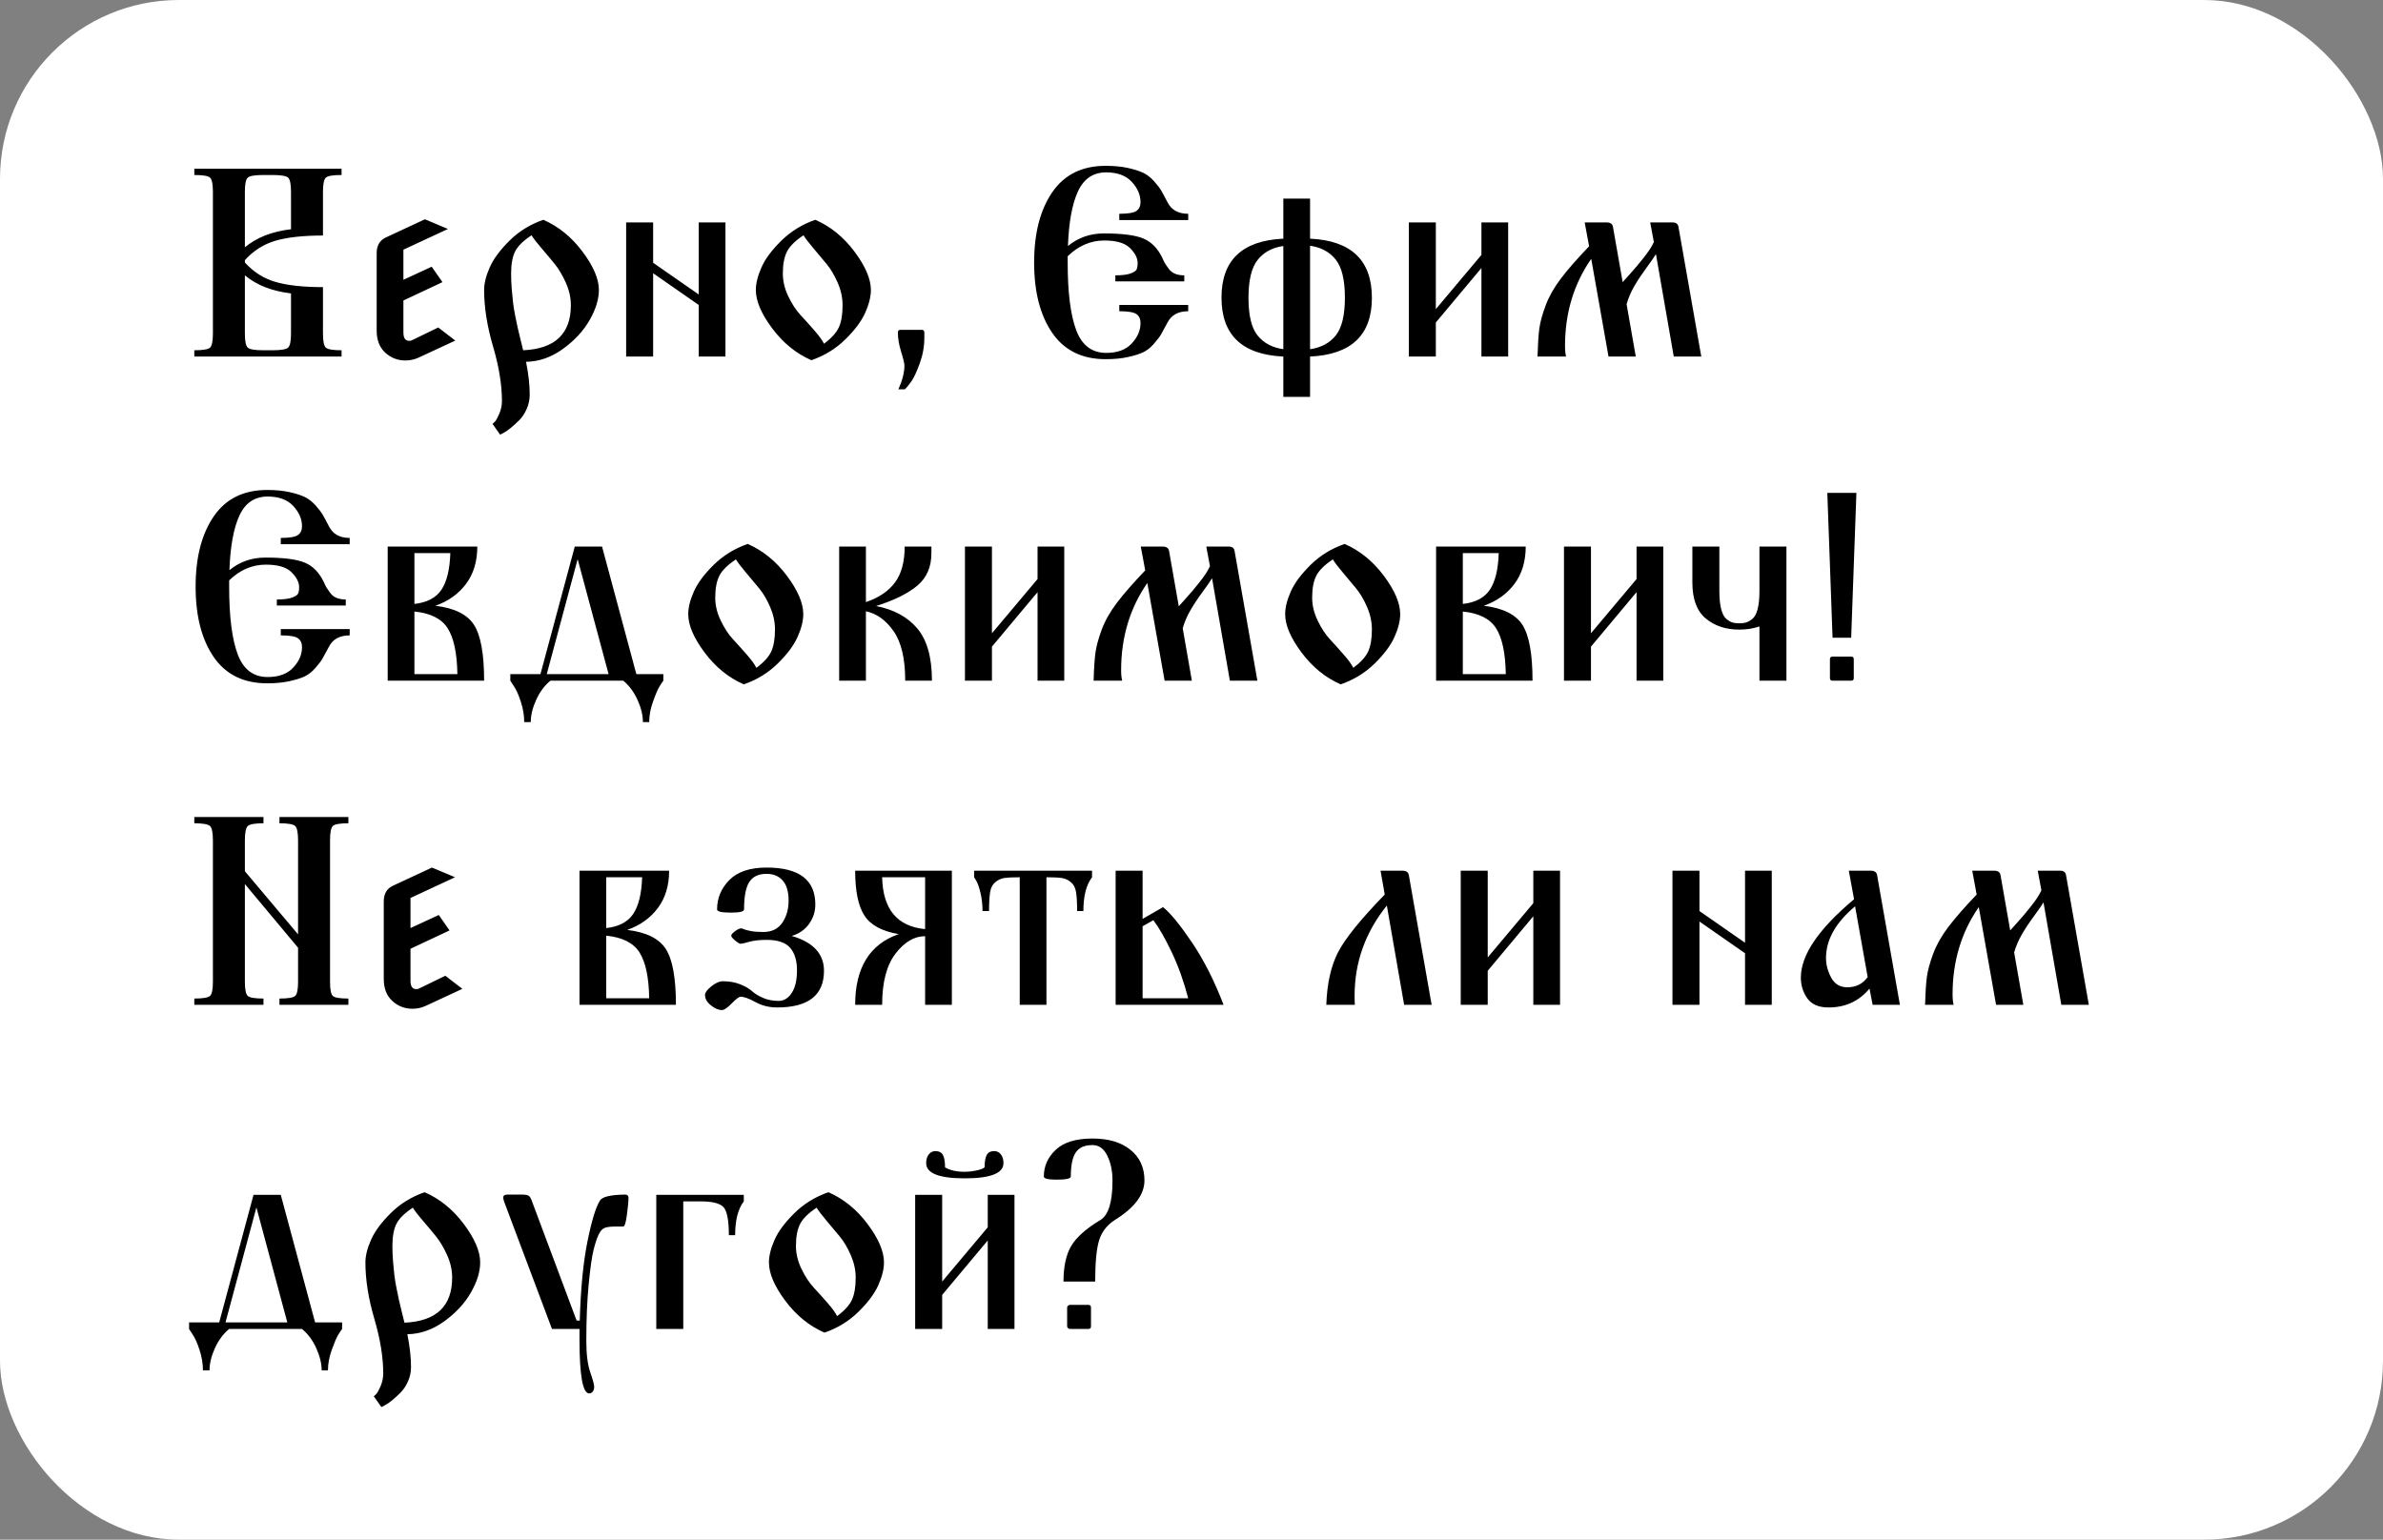 <?xml version="1.0" encoding="UTF-8"?> <svg xmlns="http://www.w3.org/2000/svg" width="147" height="95" viewBox="0 0 147 95" fill="none"><rect x="0" y="0" width="147" height="95" fill="#808080" stroke="none"/> <rect width="147" height="95" rx="11.035" fill="white"></rect> <path d="M11.986 22V21.612C12.514 21.612 12.837 21.558 12.956 21.45C13.074 21.343 13.134 21.052 13.134 20.578V11.833C13.134 11.358 13.074 11.068 12.956 10.96C12.837 10.852 12.514 10.798 11.986 10.798V10.41H21.07V10.798C20.542 10.798 20.219 10.852 20.101 10.96C19.982 11.068 19.923 11.358 19.923 11.833V14.532C18.716 14.532 17.746 14.637 17.013 14.847C16.28 15.057 15.645 15.459 15.106 16.052V16.197C15.645 16.79 16.28 17.191 17.013 17.401C17.746 17.611 18.716 17.716 19.923 17.716V20.578C19.923 21.052 19.982 21.343 20.101 21.45C20.219 21.558 20.542 21.612 21.07 21.612V22H11.986ZM15.106 20.578C15.106 21.052 15.165 21.343 15.284 21.45C15.402 21.558 15.725 21.612 16.253 21.612H16.803C17.331 21.612 17.654 21.558 17.773 21.45C17.891 21.343 17.951 21.052 17.951 20.578V18.104C16.776 17.964 15.828 17.593 15.106 16.989V20.578ZM15.106 15.259C15.828 14.656 16.776 14.284 17.951 14.144V11.833C17.951 11.358 17.891 11.068 17.773 10.96C17.654 10.852 17.331 10.798 16.803 10.798H16.253C15.725 10.798 15.402 10.852 15.284 10.96C15.165 11.068 15.106 11.358 15.106 11.833V15.259ZM23.236 20.4V15.615C23.236 15.13 23.441 14.802 23.851 14.629L26.211 13.53L27.633 14.128L24.885 15.405V17.264L26.631 16.456L27.294 17.409L24.885 18.541V20.513C24.885 20.858 25.004 21.03 25.241 21.03C25.316 21.03 25.37 21.019 25.402 20.998L27.035 20.206L28.086 21.014L25.823 22.065C25.564 22.183 25.295 22.242 25.014 22.242C24.529 22.242 24.112 22.081 23.762 21.758C23.412 21.434 23.236 20.982 23.236 20.4ZM29.864 17.894C29.864 17.485 29.98 17.019 30.211 16.496C30.443 15.973 30.85 15.424 31.432 14.847C32.014 14.271 32.709 13.842 33.517 13.562C34.454 13.972 35.26 14.626 35.933 15.526C36.607 16.426 36.944 17.215 36.944 17.894C36.944 18.465 36.752 19.085 36.37 19.753C35.987 20.421 35.438 21.014 34.721 21.531C34.005 22.049 33.247 22.312 32.45 22.323C32.601 23.078 32.676 23.751 32.676 24.344C32.676 24.656 32.614 24.953 32.49 25.233C32.367 25.513 32.213 25.745 32.03 25.928C31.846 26.111 31.669 26.273 31.496 26.413C31.324 26.553 31.173 26.655 31.044 26.72L30.85 26.817L30.381 26.154C30.424 26.122 30.478 26.071 30.543 26.001C30.607 25.931 30.694 25.772 30.801 25.524C30.909 25.276 30.963 25.012 30.963 24.732C30.963 23.74 30.78 22.62 30.413 21.37C30.047 20.12 29.864 18.961 29.864 17.894ZM31.529 16.876C31.529 17.199 31.542 17.523 31.569 17.846C31.596 18.169 31.623 18.447 31.65 18.678C31.677 18.91 31.723 19.187 31.787 19.511C31.852 19.834 31.9 20.068 31.933 20.214C31.965 20.359 32.024 20.607 32.111 20.957C32.197 21.308 32.251 21.526 32.272 21.612C34.233 21.526 35.214 20.599 35.214 18.832C35.214 18.368 35.112 17.908 34.907 17.45C34.702 16.992 34.479 16.612 34.236 16.31C33.994 16.008 33.719 15.68 33.412 15.324C33.105 14.969 32.897 14.699 32.789 14.516C32.283 14.85 31.946 15.181 31.779 15.51C31.612 15.839 31.529 16.294 31.529 16.876ZM38.625 22V13.724H40.29V16.213L43.102 18.169V13.724H44.751V22H43.102V18.816L40.29 16.86V22H38.625ZM46.626 17.894C46.626 17.485 46.742 17.019 46.974 16.496C47.205 15.973 47.615 15.424 48.202 14.847C48.789 14.271 49.487 13.842 50.295 13.562C51.233 13.972 52.038 14.626 52.712 15.526C53.385 16.426 53.722 17.215 53.722 17.894C53.722 18.304 53.606 18.77 53.375 19.293C53.143 19.815 52.733 20.365 52.146 20.941C51.559 21.518 50.861 21.946 50.053 22.226C49.115 21.817 48.31 21.162 47.636 20.262C46.963 19.363 46.626 18.573 46.626 17.894ZM48.291 16.876C48.291 17.35 48.404 17.822 48.63 18.29C48.857 18.759 49.107 19.142 49.382 19.438C49.657 19.734 49.942 20.052 50.239 20.392C50.535 20.731 50.732 21.003 50.829 21.208C51.292 20.863 51.599 20.524 51.75 20.19C51.901 19.855 51.976 19.403 51.976 18.832C51.976 18.368 51.877 17.908 51.677 17.45C51.478 16.992 51.254 16.612 51.007 16.31C50.759 16.008 50.484 15.68 50.182 15.324C49.88 14.969 49.676 14.699 49.568 14.516C49.062 14.85 48.722 15.184 48.55 15.518C48.377 15.852 48.291 16.305 48.291 16.876ZM55.387 20.513C55.387 20.405 55.441 20.351 55.549 20.351H56.858C56.966 20.351 57.02 20.405 57.02 20.513V20.836C57.02 21.375 56.925 21.903 56.737 22.42C56.548 22.938 56.379 23.304 56.228 23.519C56.077 23.735 55.942 23.902 55.824 24.02H55.419C55.667 23.471 55.791 22.981 55.791 22.55C55.791 22.42 55.724 22.14 55.589 21.709C55.454 21.278 55.387 20.879 55.387 20.513ZM63.792 16.197C63.792 14.397 64.164 12.953 64.908 11.865C65.651 10.777 66.751 10.232 68.205 10.232C68.723 10.232 69.178 10.275 69.571 10.362C69.965 10.448 70.28 10.548 70.517 10.661C70.754 10.774 70.975 10.944 71.18 11.17C71.384 11.396 71.535 11.593 71.632 11.76C71.729 11.927 71.859 12.167 72.02 12.479C72.257 12.953 72.683 13.191 73.297 13.191V13.578H69.046V13.191C69.585 13.191 69.938 13.131 70.105 13.013C70.272 12.894 70.355 12.716 70.355 12.479C70.355 12.027 70.175 11.606 69.814 11.218C69.453 10.831 68.927 10.636 68.238 10.636C67.44 10.636 66.861 11.024 66.5 11.8C66.139 12.576 65.932 13.702 65.878 15.179C66.513 14.661 67.252 14.403 68.092 14.403C69.224 14.403 70.037 14.508 70.533 14.718C71.029 14.928 71.417 15.324 71.697 15.906C71.772 16.078 71.829 16.194 71.867 16.254C71.904 16.313 71.977 16.418 72.085 16.569C72.193 16.72 72.327 16.827 72.489 16.892C72.65 16.957 72.839 16.989 73.055 16.989V17.361H68.803V16.989C69.213 16.989 69.523 16.951 69.733 16.876C69.943 16.8 70.07 16.717 70.113 16.625C70.156 16.534 70.177 16.402 70.177 16.229C70.177 15.928 70.021 15.62 69.709 15.308C69.396 14.995 68.868 14.839 68.124 14.839C67.284 14.839 66.53 15.162 65.862 15.809V16.213C65.862 18.045 66.037 19.43 66.387 20.367C66.737 21.305 67.354 21.774 68.238 21.774C68.927 21.774 69.453 21.58 69.814 21.192C70.175 20.804 70.355 20.384 70.355 19.931C70.355 19.683 70.272 19.5 70.105 19.381C69.938 19.263 69.585 19.204 69.046 19.204V18.816H73.297V19.204C72.672 19.204 72.241 19.446 72.004 19.931C71.832 20.254 71.702 20.491 71.616 20.642C71.53 20.793 71.382 20.987 71.171 21.224C70.961 21.461 70.74 21.634 70.509 21.741C70.277 21.849 69.965 21.946 69.571 22.032C69.178 22.119 68.723 22.162 68.205 22.162C66.751 22.162 65.651 21.62 64.908 20.537C64.164 19.454 63.792 18.007 63.792 16.197ZM79.165 22C76.622 21.881 75.35 20.669 75.35 18.363C75.35 16.057 76.622 14.845 79.165 14.726V12.253H80.814V14.726C83.357 14.845 84.628 16.062 84.628 18.379C84.628 20.674 83.357 21.881 80.814 22V24.489H79.165V22ZM77.581 16.035C77.204 16.509 77.015 17.291 77.015 18.379C77.015 19.468 77.204 20.244 77.581 20.707C77.958 21.17 78.486 21.45 79.165 21.547V15.179C78.486 15.276 77.958 15.561 77.581 16.035ZM80.814 21.547C81.492 21.45 82.02 21.168 82.398 20.699C82.775 20.23 82.963 19.451 82.963 18.363C82.963 17.275 82.775 16.493 82.398 16.019C82.02 15.545 81.492 15.259 80.814 15.162V21.547ZM86.907 22V13.724H88.572V19.074L91.385 15.728V13.724H93.034V22H91.385V16.537L88.572 19.899V22H86.907ZM94.844 22C94.866 21.246 94.903 20.669 94.957 20.27C95.011 19.872 95.14 19.398 95.345 18.848C95.55 18.298 95.862 17.746 96.283 17.191C96.703 16.636 97.285 15.971 98.028 15.195L97.754 13.724H99.112C99.338 13.724 99.467 13.816 99.499 13.999L100.097 17.409C100.162 17.334 100.3 17.18 100.51 16.949C100.72 16.717 100.873 16.542 100.97 16.423C101.067 16.305 101.194 16.148 101.35 15.955C101.506 15.761 101.638 15.583 101.746 15.421C101.854 15.259 101.946 15.098 102.021 14.936L101.795 13.724H103.185C103.39 13.724 103.508 13.816 103.54 13.999L104.947 22H103.25L102.15 15.68C102.032 15.874 101.83 16.165 101.544 16.553C101.259 16.941 101.013 17.312 100.809 17.668C100.604 18.024 100.448 18.39 100.34 18.767L100.906 22H99.225L98.158 15.971C97.08 17.523 96.541 19.317 96.541 21.353C96.541 21.612 96.563 21.828 96.606 22H94.844ZM12.067 36.197C12.067 34.397 12.439 32.953 13.182 31.865C13.926 30.777 15.025 30.232 16.48 30.232C16.997 30.232 17.452 30.276 17.846 30.362C18.239 30.448 18.554 30.548 18.791 30.661C19.028 30.774 19.249 30.944 19.454 31.17C19.659 31.396 19.809 31.593 19.907 31.76C20.003 31.927 20.133 32.167 20.294 32.479C20.532 32.953 20.957 33.191 21.571 33.191V33.578H17.32V33.191C17.859 33.191 18.212 33.131 18.379 33.013C18.546 32.894 18.63 32.716 18.63 32.479C18.63 32.027 18.449 31.606 18.088 31.218C17.727 30.831 17.202 30.637 16.512 30.637C15.715 30.637 15.135 31.024 14.774 31.8C14.413 32.576 14.206 33.702 14.152 35.179C14.788 34.661 15.526 34.403 16.366 34.403C17.498 34.403 18.312 34.508 18.807 34.718C19.303 34.928 19.691 35.324 19.971 35.906C20.047 36.078 20.103 36.194 20.141 36.254C20.179 36.313 20.251 36.418 20.359 36.569C20.467 36.72 20.602 36.827 20.763 36.892C20.925 36.957 21.113 36.989 21.329 36.989V37.361H17.078V36.989C17.487 36.989 17.797 36.951 18.007 36.876C18.217 36.8 18.344 36.717 18.387 36.625C18.43 36.534 18.452 36.402 18.452 36.229C18.452 35.928 18.296 35.62 17.983 35.308C17.671 34.995 17.142 34.839 16.399 34.839C15.558 34.839 14.804 35.163 14.136 35.809V36.213C14.136 38.045 14.311 39.43 14.661 40.367C15.011 41.305 15.628 41.774 16.512 41.774C17.202 41.774 17.727 41.58 18.088 41.192C18.449 40.804 18.63 40.384 18.63 39.931C18.63 39.683 18.546 39.5 18.379 39.381C18.212 39.263 17.859 39.204 17.32 39.204V38.816H21.571V39.204C20.946 39.204 20.515 39.446 20.278 39.931C20.106 40.254 19.977 40.491 19.89 40.642C19.804 40.793 19.656 40.987 19.446 41.224C19.236 41.461 19.015 41.634 18.783 41.741C18.551 41.849 18.239 41.946 17.846 42.032C17.452 42.118 16.997 42.162 16.48 42.162C15.025 42.162 13.926 41.62 13.182 40.537C12.439 39.454 12.067 38.007 12.067 36.197ZM23.915 42V33.724H29.443C29.443 34.64 29.212 35.408 28.748 36.027C28.285 36.647 27.655 37.097 26.857 37.377C28.032 37.517 28.826 37.91 29.241 38.557C29.656 39.204 29.864 40.351 29.864 42H23.915ZM25.564 41.596H28.215C28.193 40.303 27.994 39.36 27.617 38.767C27.24 38.175 26.555 37.83 25.564 37.733V41.596ZM25.564 37.264C26.34 37.178 26.895 36.887 27.229 36.391C27.563 35.895 27.746 35.141 27.779 34.128H25.564V37.264ZM31.48 42V41.596H33.339L35.456 33.724H37.138L39.255 41.596H40.92V42C40.855 42.086 40.775 42.207 40.678 42.364C40.581 42.52 40.451 42.822 40.29 43.269C40.128 43.716 40.047 44.145 40.047 44.554H39.659C39.659 44.134 39.549 43.678 39.328 43.188C39.107 42.698 38.813 42.302 38.447 42H33.953C33.587 42.302 33.293 42.698 33.072 43.188C32.851 43.678 32.741 44.134 32.741 44.554H32.337C32.337 44.145 32.267 43.724 32.127 43.293C31.987 42.862 31.841 42.539 31.69 42.323L31.48 42ZM33.727 41.596H37.542L35.634 34.5L33.727 41.596ZM42.456 37.894C42.456 37.485 42.572 37.019 42.803 36.496C43.035 35.973 43.444 35.424 44.032 34.847C44.619 34.271 45.317 33.842 46.125 33.562C47.062 33.972 47.868 34.626 48.541 35.526C49.215 36.426 49.552 37.215 49.552 37.894C49.552 38.304 49.436 38.77 49.204 39.292C48.973 39.815 48.563 40.365 47.976 40.941C47.389 41.518 46.691 41.946 45.883 42.226C44.945 41.817 44.139 41.162 43.466 40.262C42.792 39.362 42.456 38.573 42.456 37.894ZM44.121 36.876C44.121 37.35 44.234 37.822 44.46 38.29C44.686 38.759 44.937 39.142 45.212 39.438C45.486 39.734 45.772 40.052 46.068 40.392C46.365 40.731 46.561 41.003 46.658 41.208C47.122 40.863 47.429 40.524 47.58 40.19C47.731 39.855 47.806 39.403 47.806 38.832C47.806 38.368 47.706 37.908 47.507 37.45C47.308 36.992 47.084 36.612 46.836 36.31C46.588 36.008 46.314 35.68 46.012 35.324C45.71 34.968 45.505 34.699 45.398 34.516C44.891 34.85 44.552 35.184 44.379 35.518C44.207 35.852 44.121 36.305 44.121 36.876ZM51.766 42V33.724H53.415V37.151C54.212 36.881 54.811 36.477 55.209 35.938C55.608 35.4 55.807 34.661 55.807 33.724H57.456V34.128C57.456 34.979 57.168 35.647 56.591 36.132C56.015 36.617 55.166 37.038 54.045 37.393C55.145 37.609 55.993 38.072 56.591 38.783C57.189 39.495 57.489 40.567 57.489 42H55.84C55.84 40.653 55.603 39.637 55.129 38.953C54.654 38.269 54.083 37.857 53.415 37.717V42H51.766ZM59.525 42V33.724H61.19V39.074L64.003 35.728V33.724H65.651V42H64.003V36.536L61.19 39.899V42H59.525ZM67.462 42C67.483 41.246 67.521 40.669 67.575 40.27C67.629 39.872 67.758 39.398 67.963 38.848C68.168 38.298 68.48 37.746 68.9 37.191C69.321 36.636 69.903 35.971 70.646 35.195L70.371 33.724H71.729C71.956 33.724 72.085 33.816 72.117 33.999L72.715 37.409C72.78 37.334 72.917 37.18 73.127 36.949C73.338 36.717 73.491 36.542 73.588 36.423C73.685 36.305 73.812 36.148 73.968 35.955C74.124 35.761 74.256 35.583 74.364 35.421C74.472 35.26 74.563 35.098 74.639 34.936L74.412 33.724H75.803C76.007 33.724 76.126 33.816 76.158 33.999L77.564 42H75.867L74.768 35.68C74.65 35.874 74.448 36.165 74.162 36.553C73.876 36.941 73.631 37.312 73.426 37.668C73.222 38.024 73.065 38.39 72.958 38.767L73.523 42H71.842L70.775 35.971C69.698 37.523 69.159 39.317 69.159 41.353C69.159 41.612 69.181 41.828 69.224 42H67.462ZM79.278 37.894C79.278 37.485 79.394 37.019 79.625 36.496C79.857 35.973 80.267 35.424 80.854 34.847C81.441 34.271 82.139 33.842 82.947 33.562C83.885 33.972 84.69 34.626 85.364 35.526C86.037 36.426 86.374 37.215 86.374 37.894C86.374 38.304 86.258 38.77 86.026 39.292C85.795 39.815 85.385 40.365 84.798 40.941C84.211 41.518 83.513 41.946 82.705 42.226C81.767 41.817 80.962 41.162 80.288 40.262C79.615 39.362 79.278 38.573 79.278 37.894ZM80.943 36.876C80.943 37.35 81.056 37.822 81.282 38.29C81.509 38.759 81.759 39.142 82.034 39.438C82.309 39.734 82.594 40.052 82.891 40.392C83.187 40.731 83.384 41.003 83.481 41.208C83.944 40.863 84.251 40.524 84.402 40.19C84.553 39.855 84.628 39.403 84.628 38.832C84.628 38.368 84.529 37.908 84.329 37.45C84.13 36.992 83.906 36.612 83.658 36.31C83.411 36.008 83.136 35.68 82.834 35.324C82.532 34.968 82.328 34.699 82.22 34.516C81.713 34.85 81.374 35.184 81.201 35.518C81.029 35.852 80.943 36.305 80.943 36.876ZM88.588 42V33.724H94.117C94.117 34.64 93.885 35.408 93.422 36.027C92.958 36.647 92.328 37.097 91.53 37.377C92.705 37.517 93.5 37.91 93.915 38.557C94.329 39.204 94.537 40.351 94.537 42H88.588ZM90.237 41.596H92.888C92.867 40.303 92.667 39.36 92.29 38.767C91.913 38.175 91.229 37.83 90.237 37.733V41.596ZM90.237 37.264C91.013 37.178 91.568 36.887 91.902 36.391C92.236 35.895 92.419 35.141 92.452 34.128H90.237V37.264ZM96.477 42V33.724H98.142V39.074L100.954 35.728V33.724H102.603V42H100.954V36.536L98.142 39.899V42H96.477ZM104.397 35.938V33.724H106.062V36.472C106.062 36.924 106.1 37.296 106.175 37.587C106.251 37.878 106.358 38.08 106.499 38.193C106.639 38.306 106.765 38.379 106.878 38.411C106.992 38.444 107.129 38.46 107.291 38.46C107.452 38.46 107.59 38.444 107.703 38.411C107.816 38.379 107.945 38.306 108.091 38.193C108.236 38.08 108.347 37.878 108.422 37.587C108.498 37.296 108.535 36.924 108.535 36.472V33.724H110.2V42H108.535V38.654C108.147 38.783 107.732 38.848 107.291 38.848C106.461 38.848 105.771 38.619 105.222 38.161C104.672 37.703 104.397 36.962 104.397 35.938ZM112.722 30.41H114.516L114.193 39.349H113.045L112.722 30.41ZM112.883 41.838V40.675C112.883 40.567 112.937 40.513 113.045 40.513H114.193C114.3 40.513 114.354 40.567 114.354 40.675V41.838C114.354 41.946 114.3 42 114.193 42H113.045C112.937 42 112.883 41.946 112.883 41.838ZM11.986 62V61.612C12.514 61.612 12.837 61.558 12.956 61.45C13.074 61.343 13.134 61.052 13.134 60.578V51.849C13.134 51.375 13.074 51.081 12.956 50.968C12.837 50.855 12.514 50.798 11.986 50.798V50.41H16.253V50.798C15.725 50.798 15.402 50.855 15.284 50.968C15.165 51.081 15.106 51.375 15.106 51.849V53.756L18.387 57.652V51.849C18.387 51.375 18.328 51.081 18.209 50.968C18.091 50.855 17.767 50.798 17.239 50.798V50.41H21.491V50.798C20.973 50.798 20.655 50.852 20.537 50.96C20.418 51.068 20.359 51.364 20.359 51.849V60.578C20.359 61.052 20.416 61.343 20.529 61.45C20.642 61.558 20.963 61.612 21.491 61.612V62H17.239V61.612C17.767 61.612 18.091 61.558 18.209 61.45C18.328 61.343 18.387 61.052 18.387 60.578V58.476L15.106 54.548V60.578C15.106 61.052 15.165 61.343 15.284 61.45C15.402 61.558 15.725 61.612 16.253 61.612V62H11.986ZM23.673 60.4V55.615C23.673 55.13 23.878 54.801 24.287 54.629L26.647 53.53L28.07 54.128L25.322 55.405V57.264L27.067 56.456L27.73 57.409L25.322 58.541V60.513C25.322 60.858 25.44 61.03 25.677 61.03C25.753 61.03 25.806 61.019 25.839 60.998L27.471 60.206L28.522 61.014L26.259 62.065C26 62.183 25.731 62.242 25.451 62.242C24.966 62.242 24.548 62.081 24.198 61.758C23.848 61.434 23.673 60.982 23.673 60.4ZM35.748 62V53.724H41.276C41.276 54.64 41.044 55.408 40.581 56.027C40.117 56.647 39.487 57.097 38.689 57.377C39.864 57.517 40.659 57.91 41.074 58.557C41.489 59.204 41.696 60.351 41.696 62H35.748ZM37.396 61.596H40.047C40.026 60.303 39.826 59.36 39.449 58.767C39.072 58.175 38.388 57.83 37.396 57.733V61.596ZM37.396 57.264C38.172 57.178 38.727 56.887 39.061 56.391C39.395 55.895 39.578 55.141 39.611 54.128H37.396V57.264ZM43.49 61.386C43.49 61.246 43.62 61.071 43.878 60.86C44.137 60.65 44.374 60.545 44.589 60.545C44.988 60.545 45.344 60.607 45.656 60.731C45.969 60.855 46.211 60.995 46.384 61.151C46.556 61.308 46.785 61.448 47.071 61.572C47.356 61.696 47.677 61.758 48.032 61.758C48.356 61.758 48.625 61.593 48.841 61.264C49.056 60.936 49.164 60.47 49.164 59.866C49.164 59.274 49.024 58.813 48.744 58.484C48.463 58.156 47.978 57.991 47.289 57.991C46.858 57.991 46.499 58.032 46.214 58.112C45.928 58.193 45.753 58.234 45.688 58.234C45.624 58.234 45.511 58.166 45.349 58.032C45.187 57.897 45.107 57.797 45.107 57.733C45.107 57.668 45.185 57.576 45.341 57.458C45.497 57.339 45.624 57.28 45.721 57.28C45.753 57.28 45.812 57.299 45.899 57.337C45.985 57.374 46.128 57.412 46.327 57.45C46.526 57.487 46.777 57.506 47.079 57.506C47.607 57.506 48 57.315 48.259 56.932C48.517 56.55 48.647 56.095 48.647 55.567C48.647 55.017 48.525 54.605 48.283 54.33C48.04 54.055 47.709 53.918 47.289 53.918C46.793 53.918 46.438 54.085 46.222 54.419C46.006 54.753 45.899 55.319 45.899 56.116C45.899 56.245 45.629 56.31 45.09 56.31C44.519 56.31 44.234 56.245 44.234 56.116C44.234 55.416 44.487 54.81 44.993 54.298C45.5 53.786 46.265 53.53 47.289 53.53C49.293 53.53 50.295 54.29 50.295 55.809C50.295 56.24 50.169 56.636 49.916 56.997C49.662 57.358 49.304 57.609 48.841 57.749C50.166 58.137 50.829 58.853 50.829 59.899C50.829 61.407 49.864 62.162 47.935 62.162C47.45 62.162 47.006 62.051 46.602 61.83C46.198 61.609 45.893 61.499 45.688 61.499C45.592 61.499 45.408 61.636 45.139 61.911C44.87 62.186 44.67 62.323 44.541 62.323C44.325 62.323 44.096 62.226 43.854 62.032C43.611 61.838 43.49 61.623 43.49 61.386ZM52.752 62C52.752 59.715 53.647 58.261 55.436 57.636C54.412 57.463 53.709 57.083 53.326 56.496C52.944 55.909 52.752 54.985 52.752 53.724H58.717V62H57.068V57.765C56.4 57.765 55.791 58.123 55.242 58.84C54.692 59.556 54.417 60.61 54.417 62H52.752ZM54.417 54.128C54.46 56.1 55.344 57.167 57.068 57.328V54.128H54.417ZM60.091 54.128V53.724H67.365V54.128C67.009 54.591 66.831 55.286 66.831 56.213H66.444C66.444 55.707 66.422 55.319 66.379 55.049C66.336 54.78 66.231 54.575 66.064 54.435C65.897 54.295 65.711 54.209 65.506 54.176C65.301 54.144 64.983 54.128 64.552 54.128V62H62.904V54.128C62.472 54.128 62.154 54.144 61.95 54.176C61.745 54.209 61.559 54.295 61.392 54.435C61.225 54.575 61.12 54.78 61.077 55.049C61.034 55.319 61.012 55.707 61.012 56.213H60.608C60.608 55.804 60.565 55.424 60.479 55.074C60.393 54.723 60.306 54.478 60.22 54.338L60.091 54.128ZM68.82 62V53.724H70.484V56.698L71.745 55.971C72.209 56.348 72.804 57.075 73.531 58.153C74.259 59.23 74.908 60.513 75.479 62H68.82ZM70.484 61.596H73.297C73.028 60.561 72.688 59.613 72.279 58.751C71.869 57.889 71.492 57.231 71.147 56.779L70.484 57.151V61.596ZM81.816 62C81.859 60.696 82.099 59.618 82.535 58.767C82.971 57.916 83.933 56.725 85.42 55.195L85.162 53.724H86.519C86.746 53.724 86.875 53.816 86.907 53.999L88.314 62H86.617L85.55 55.874C84.224 57.523 83.561 59.376 83.561 61.434C83.561 61.693 83.567 61.882 83.578 62H81.816ZM90.108 62V53.724H91.773V59.074L94.585 55.728V53.724H96.234V62H94.585V56.536L91.773 59.899V62H90.108ZM103.169 62V53.724H104.834V56.213L107.646 58.169V53.724H109.295V62H107.646V58.816L104.834 56.86V62H103.169ZM111.089 60.319C111.089 58.929 112.183 57.318 114.371 55.486L114.047 53.724H115.405C115.631 53.724 115.761 53.816 115.793 53.999L117.199 62H115.518L115.324 60.998C114.678 61.774 113.837 62.162 112.803 62.162C112.188 62.162 111.749 61.973 111.485 61.596C111.221 61.219 111.089 60.793 111.089 60.319ZM112.641 59.107C112.641 59.527 112.749 59.934 112.964 60.327C113.18 60.72 113.508 60.917 113.95 60.917C114.489 60.917 114.909 60.707 115.211 60.287L114.435 55.922C113.239 56.924 112.641 57.986 112.641 59.107ZM118.751 62C118.773 61.246 118.81 60.669 118.864 60.27C118.918 59.872 119.047 59.398 119.252 58.848C119.457 58.298 119.769 57.746 120.19 57.191C120.61 56.636 121.192 55.971 121.935 55.195L121.661 53.724H123.018C123.245 53.724 123.374 53.816 123.406 53.999L124.004 57.409C124.069 57.334 124.207 57.18 124.417 56.949C124.627 56.717 124.78 56.542 124.877 56.423C124.974 56.305 125.101 56.148 125.257 55.955C125.413 55.761 125.545 55.583 125.653 55.421C125.761 55.26 125.853 55.098 125.928 54.936L125.702 53.724H127.092C127.297 53.724 127.415 53.816 127.447 53.999L128.854 62H127.156L126.057 55.68C125.939 55.874 125.737 56.165 125.451 56.553C125.166 56.941 124.92 57.312 124.716 57.668C124.511 58.024 124.355 58.39 124.247 58.767L124.813 62H123.132L122.065 55.971C120.987 57.523 120.448 59.317 120.448 61.353C120.448 61.612 120.47 61.828 120.513 62H118.751ZM11.663 82V81.596H13.522L15.639 73.724H17.32L19.438 81.596H21.103V82C21.038 82.086 20.957 82.207 20.86 82.364C20.763 82.52 20.634 82.822 20.472 83.269C20.311 83.716 20.23 84.144 20.23 84.554H19.842C19.842 84.134 19.731 83.678 19.511 83.188C19.29 82.698 18.996 82.302 18.63 82H14.136C13.77 82.302 13.476 82.698 13.255 83.188C13.034 83.678 12.924 84.134 12.924 84.554H12.519C12.519 84.144 12.449 83.724 12.309 83.293C12.169 82.862 12.024 82.539 11.873 82.323L11.663 82ZM13.91 81.596H17.724L15.817 74.5L13.91 81.596ZM22.541 77.894C22.541 77.485 22.657 77.019 22.889 76.496C23.12 75.973 23.527 75.424 24.109 74.847C24.691 74.271 25.386 73.842 26.194 73.562C27.132 73.972 27.938 74.626 28.611 75.526C29.285 76.426 29.621 77.215 29.621 77.894C29.621 78.465 29.43 79.085 29.047 79.753C28.665 80.421 28.115 81.014 27.399 81.531C26.682 82.049 25.925 82.312 25.128 82.323C25.278 83.078 25.354 83.751 25.354 84.344C25.354 84.656 25.292 84.953 25.168 85.233C25.044 85.513 24.89 85.745 24.707 85.928C24.524 86.111 24.346 86.273 24.174 86.413C24.002 86.553 23.851 86.655 23.721 86.72L23.527 86.817L23.058 86.154C23.102 86.122 23.155 86.071 23.22 86.001C23.285 85.931 23.371 85.772 23.479 85.524C23.587 85.276 23.64 85.012 23.64 84.732C23.64 83.74 23.457 82.62 23.091 81.37C22.724 80.12 22.541 78.961 22.541 77.894ZM24.206 76.876C24.206 77.199 24.22 77.522 24.247 77.846C24.274 78.169 24.3 78.447 24.327 78.678C24.354 78.91 24.4 79.187 24.465 79.511C24.529 79.834 24.578 80.068 24.61 80.214C24.643 80.359 24.702 80.607 24.788 80.957C24.874 81.308 24.928 81.526 24.95 81.612C26.911 81.526 27.892 80.599 27.892 78.832C27.892 78.368 27.789 77.908 27.584 77.45C27.38 76.992 27.156 76.612 26.914 76.31C26.671 76.008 26.396 75.68 26.089 75.324C25.782 74.969 25.575 74.699 25.467 74.516C24.96 74.85 24.624 75.181 24.457 75.51C24.29 75.839 24.206 76.294 24.206 76.876ZM31.044 73.885C31.044 73.767 31.13 73.708 31.302 73.708H32.208C32.401 73.708 32.536 73.732 32.612 73.781C32.687 73.829 32.752 73.934 32.806 74.096L35.57 81.483H35.764C35.818 79.543 35.974 77.927 36.232 76.633C36.491 75.34 36.75 74.489 37.008 74.079C37.148 73.842 37.666 73.719 38.56 73.708C38.7 73.708 38.77 73.772 38.77 73.902C38.77 74.117 38.738 74.467 38.673 74.952C38.609 75.437 38.533 75.68 38.447 75.68H37.946C37.612 75.68 37.38 75.715 37.251 75.785C37.121 75.855 37.008 75.998 36.911 76.213C36.814 76.418 36.715 76.725 36.612 77.135C36.51 77.544 36.41 78.25 36.313 79.252C36.216 80.254 36.168 81.413 36.168 82.727C36.168 83.557 36.249 84.204 36.41 84.667C36.572 85.13 36.653 85.432 36.653 85.572C36.653 85.691 36.623 85.788 36.564 85.863C36.505 85.939 36.432 85.976 36.346 85.976C35.947 85.976 35.748 84.872 35.748 82.663V82H34.05L31.092 74.128C31.06 74.031 31.044 73.95 31.044 73.885ZM40.484 82V73.724H45.883V74.128C45.527 74.591 45.349 75.286 45.349 76.213H44.961C44.961 75.319 44.856 74.748 44.646 74.5C44.436 74.252 43.964 74.128 43.232 74.128H42.149V82H40.484ZM47.434 77.894C47.434 77.485 47.55 77.019 47.782 76.496C48.014 75.973 48.423 75.424 49.01 74.847C49.598 74.271 50.295 73.842 51.104 73.562C52.041 73.972 52.847 74.626 53.52 75.526C54.194 76.426 54.53 77.215 54.53 77.894C54.53 78.304 54.414 78.77 54.183 79.293C53.951 79.815 53.542 80.365 52.954 80.941C52.367 81.518 51.669 81.946 50.861 82.226C49.924 81.817 49.118 81.162 48.444 80.262C47.771 79.362 47.434 78.573 47.434 77.894ZM49.099 76.876C49.099 77.35 49.212 77.822 49.439 78.29C49.665 78.759 49.916 79.142 50.19 79.438C50.465 79.734 50.751 80.052 51.047 80.392C51.343 80.731 51.54 81.003 51.637 81.208C52.1 80.863 52.407 80.524 52.558 80.19C52.709 79.856 52.785 79.403 52.785 78.832C52.785 78.368 52.685 77.908 52.486 77.45C52.286 76.992 52.063 76.612 51.815 76.31C51.567 76.008 51.292 75.68 50.99 75.324C50.689 74.969 50.484 74.699 50.376 74.516C49.87 74.85 49.53 75.184 49.358 75.518C49.185 75.852 49.099 76.305 49.099 76.876ZM56.454 82V73.724H58.119V79.074L60.931 75.728V73.724H62.58V82H60.931V76.537L58.119 79.899V82H56.454ZM57.133 71.768C57.133 71.542 57.187 71.361 57.294 71.227C57.402 71.092 57.537 71.025 57.699 71.025C57.925 71.025 58.081 71.105 58.167 71.267C58.254 71.429 58.297 71.682 58.297 72.027C58.598 72.21 59.002 72.301 59.509 72.301C59.735 72.301 59.951 72.28 60.156 72.237C60.371 72.194 60.522 72.151 60.608 72.108L60.737 72.027C60.737 71.682 60.781 71.429 60.867 71.267C60.953 71.105 61.109 71.025 61.336 71.025C61.497 71.025 61.632 71.092 61.74 71.227C61.847 71.361 61.901 71.542 61.901 71.768C61.901 72.393 61.104 72.706 59.509 72.706C57.925 72.706 57.133 72.393 57.133 71.768ZM64.391 72.592C64.391 71.957 64.636 71.407 65.126 70.944C65.616 70.48 66.373 70.249 67.397 70.249C68.378 70.249 69.156 70.48 69.733 70.944C70.309 71.407 70.598 72.037 70.598 72.835C70.598 73.708 69.989 74.521 68.771 75.276C68.286 75.588 67.963 76.006 67.801 76.528C67.64 77.051 67.559 77.9 67.559 79.074H65.603C65.603 78.158 65.759 77.431 66.072 76.892C66.384 76.353 66.988 75.814 67.882 75.276C68.378 74.974 68.626 74.166 68.626 72.851C68.626 72.248 68.518 71.73 68.302 71.299C68.087 70.868 67.785 70.653 67.397 70.653C66.912 70.653 66.567 70.803 66.363 71.105C66.158 71.407 66.055 71.903 66.055 72.592C66.055 72.722 65.765 72.786 65.183 72.786C64.655 72.786 64.391 72.722 64.391 72.592ZM65.829 81.838V80.674C65.829 80.631 65.848 80.594 65.886 80.561C65.924 80.529 65.964 80.513 66.007 80.513H67.138C67.246 80.513 67.3 80.567 67.3 80.674V81.838C67.3 81.946 67.246 82 67.138 82H66.007C65.964 82 65.924 81.984 65.886 81.951C65.848 81.919 65.829 81.882 65.829 81.838Z" fill="black"></path> </svg> 